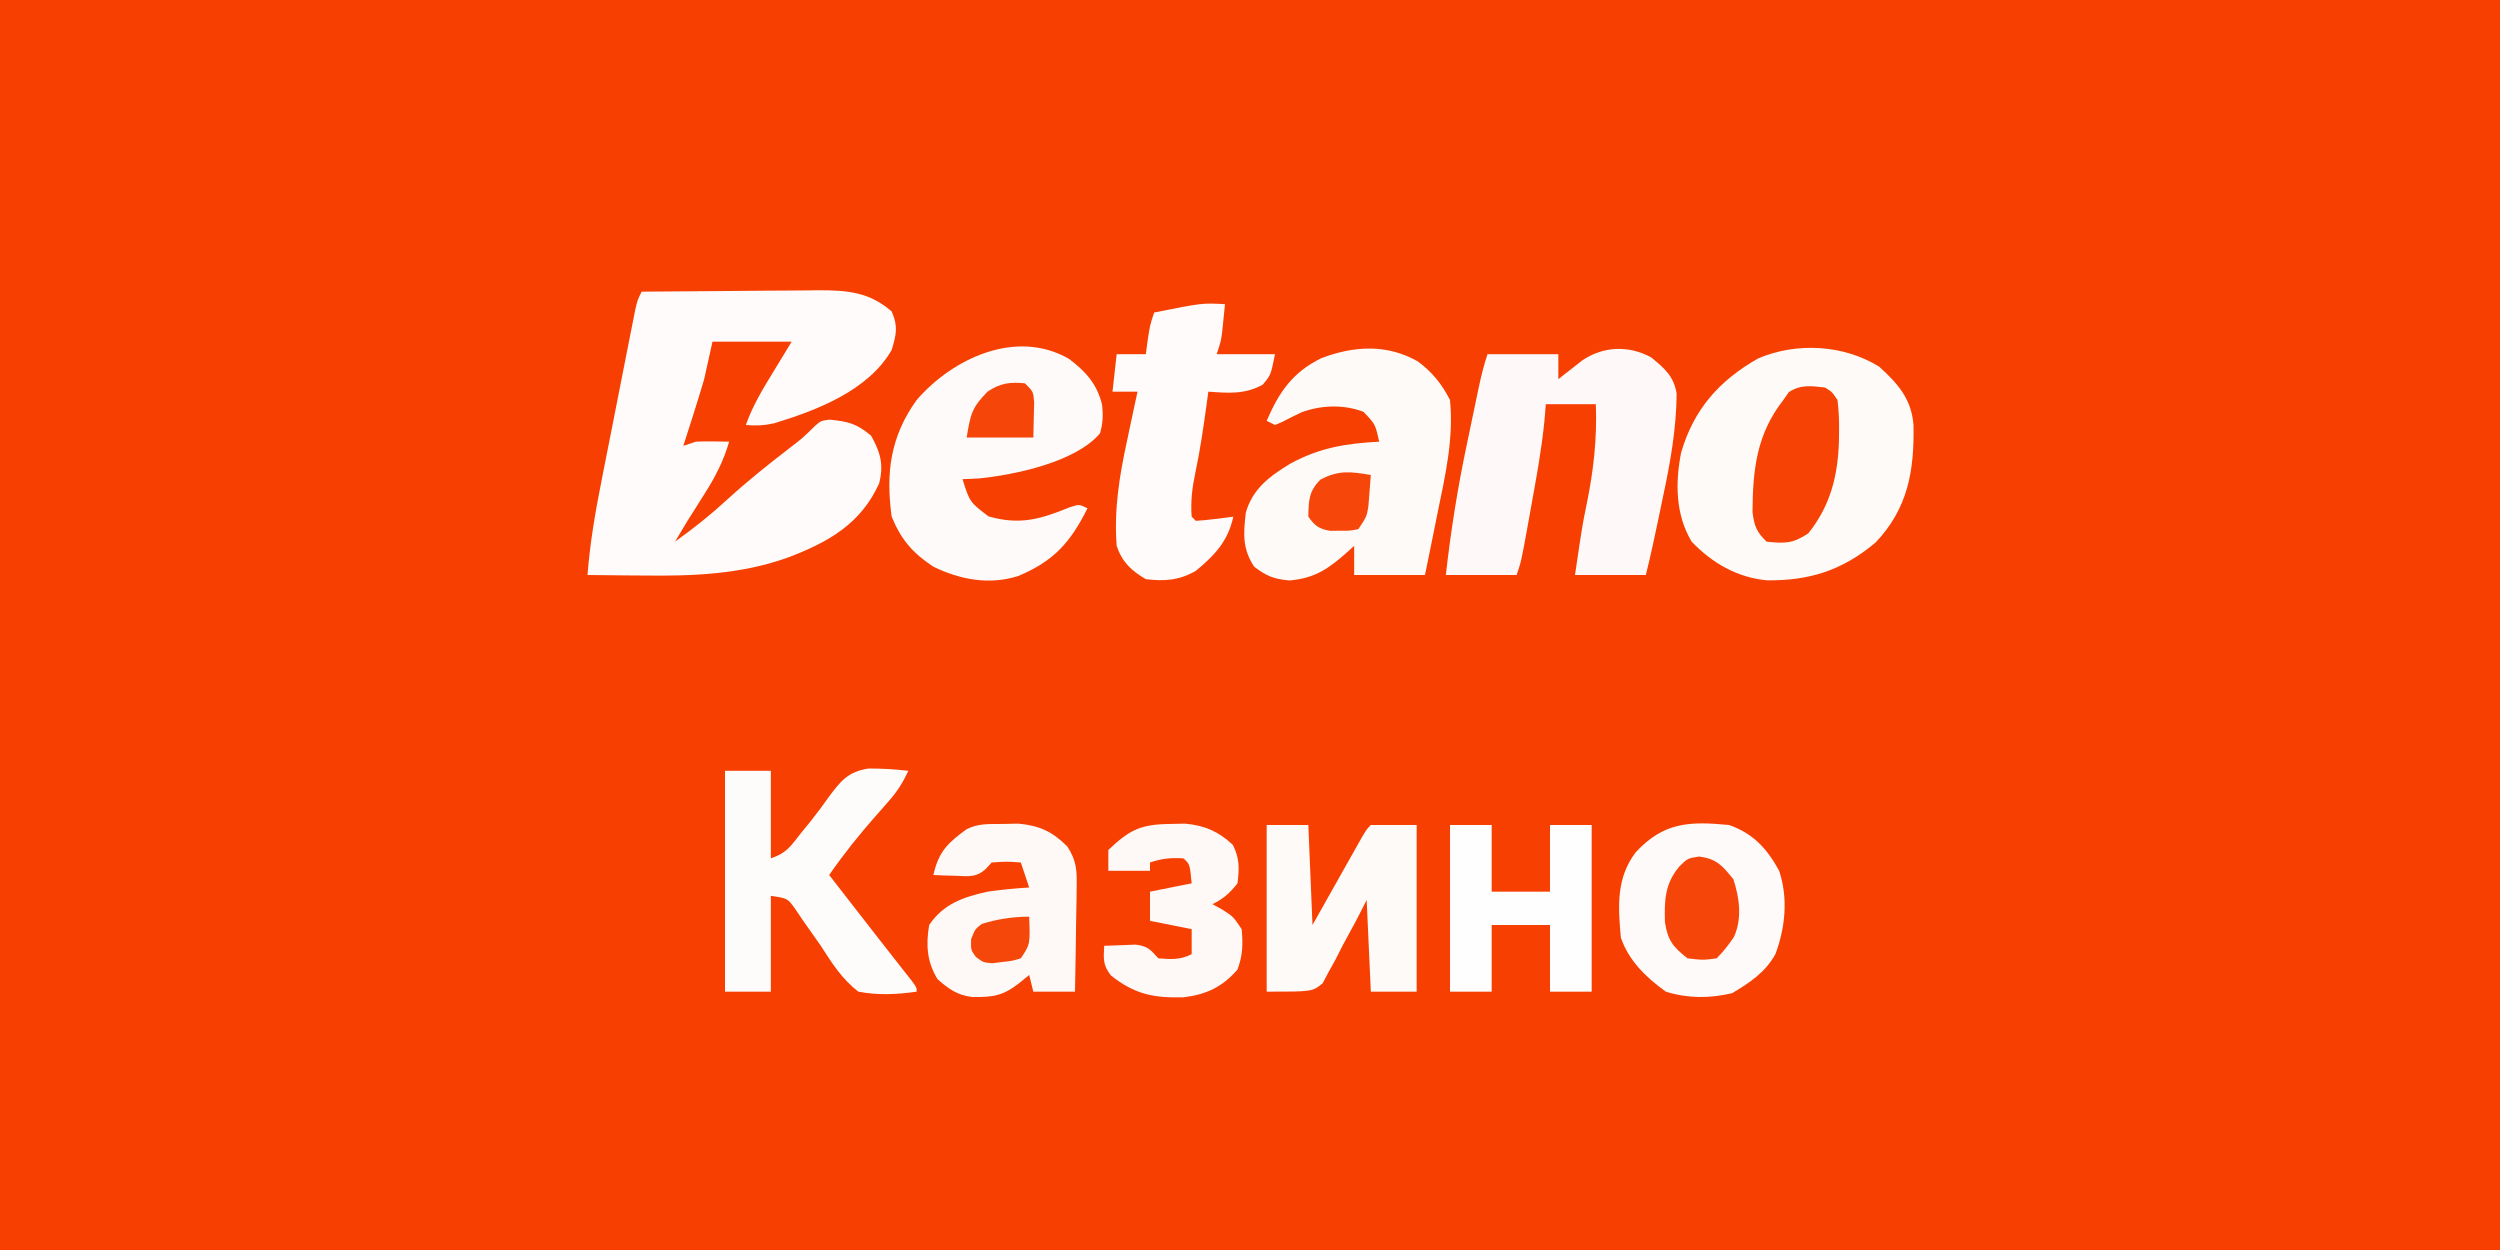 <?xml version="1.0" encoding="UTF-8"?>
<svg version="1.1" xmlns="http://www.w3.org/2000/svg" width="600" height="300">
<rect width="100%" height="100%" fill="#333333" stroke="none"/>
<path d="M0 0 C198 0 396 0 600 0 C600 99 600 198 600 300 C402 300 204 300 0 300 C0 201 0 102 0 0 Z " fill="#F63F01" transform="translate(0,0)"/>
<path d="M0 0 C7.135 -0.076 14.27 -0.129 21.405 -0.165 C23.831 -0.18 26.257 -0.2 28.682 -0.226 C32.175 -0.263 35.667 -0.28 39.16 -0.293 C40.24 -0.308 41.319 -0.324 42.431 -0.34 C49.277 -0.341 54.648 0.067 60 4.75 C61.588 8.323 61.121 10.265 60 14 C54.387 23.732 42.144 28.427 31.844 31.578 C29.522 32.109 27.369 32.229 25 32 C26.639 27.361 29.07 23.361 31.625 19.188 C33.069 16.816 34.513 14.444 36 12 C29.73 12 23.46 12 17 12 C16.34 14.97 15.68 17.94 15 21 C14.155 23.87 13.292 26.717 12.375 29.562 C12.146 30.285 11.916 31.008 11.68 31.752 C11.123 33.502 10.562 35.251 10 37 C11.485 36.505 11.485 36.505 13 36 C14.394 35.933 15.792 35.915 17.188 35.938 C18.446 35.958 19.704 35.979 21 36 C19.634 40.693 17.676 44.441 15.062 48.562 C14.028 50.204 14.028 50.204 12.973 51.879 C12.322 52.909 11.671 53.939 11 55 C9.995 56.663 8.993 58.329 8 60 C12.442 56.836 16.612 53.507 20.625 49.812 C25.314 45.517 30.23 41.593 35.266 37.718 C38.624 35.142 38.624 35.142 41.637 32.184 C43 31 43 31 45.086 30.715 C49.509 31.145 51.557 31.629 55.062 34.562 C57.339 38.601 58.123 41.534 57 46 C52.611 55.719 44.86 60.077 35.25 63.75 C23.877 67.871 12.175 68.289 0.188 68.125 C-1.089 68.116 -2.366 68.107 -3.682 68.098 C-6.788 68.074 -9.894 68.042 -13 68 C-12.4 60.158 -11.066 52.552 -9.531 44.844 C-9.291 43.62 -9.051 42.396 -8.803 41.134 C-8.169 37.912 -7.53 34.691 -6.89 31.47 C-6.367 28.831 -5.85 26.191 -5.333 23.551 C-4.715 20.398 -4.092 17.246 -3.469 14.094 C-3.236 12.911 -3.004 11.727 -2.765 10.508 C-2.548 9.419 -2.331 8.331 -2.107 7.209 C-1.917 6.249 -1.727 5.289 -1.531 4.299 C-1 2 -1 2 0 0 Z " fill="#FEFBFA" transform="translate(154,70)"/>
<path d="M0 0 C4.506 4.086 7.738 7.73 8.238 13.969 C8.469 24.951 6.908 34.032 -0.867 42.211 C-8.835 48.895 -16.698 51.381 -26.895 51.281 C-34.048 50.633 -40.097 47.136 -45 42 C-48.899 35.531 -48.955 27.862 -47.531 20.613 C-44.479 10.204 -38.37 3.294 -29 -2 C-19.825 -5.908 -8.497 -5.289 0 0 Z " fill="#FEFAF8" transform="translate(451,88)"/>
<path d="M0 0 C3.216 2.631 5.471 4.513 6.146 8.721 C6.07 17.289 4.605 25.407 2.812 33.75 C2.531 35.107 2.25 36.463 1.971 37.82 C0.966 42.651 -0.053 47.463 -1.25 52.25 C-6.86 52.25 -12.47 52.25 -18.25 52.25 C-16.488 40.319 -16.488 40.319 -15.449 35.246 C-13.795 27.136 -12.938 19.569 -13.25 11.25 C-17.21 11.25 -21.17 11.25 -25.25 11.25 C-25.363 12.602 -25.477 13.954 -25.594 15.348 C-26.279 22.192 -27.518 28.924 -28.75 35.688 C-28.976 36.953 -29.201 38.218 -29.434 39.521 C-31.114 48.841 -31.114 48.841 -32.25 52.25 C-37.86 52.25 -43.47 52.25 -49.25 52.25 C-48.046 41.583 -46.39 31.18 -44.163 20.681 C-43.678 18.395 -43.203 16.107 -42.729 13.818 C-42.422 12.351 -42.116 10.885 -41.809 9.418 C-41.596 8.401 -41.596 8.401 -41.379 7.363 C-40.791 4.593 -40.147 1.94 -39.25 -0.75 C-33.64 -0.75 -28.03 -0.75 -22.25 -0.75 C-22.25 1.23 -22.25 3.21 -22.25 5.25 C-21.719 4.828 -21.188 4.407 -20.641 3.973 C-19.581 3.151 -19.581 3.151 -18.5 2.312 C-17.804 1.767 -17.108 1.222 -16.391 0.66 C-11.301 -2.693 -5.341 -2.876 0 0 Z " fill="#FEF9F8" transform="translate(396.25,85.75)"/>
<path d="M0 0 C3.39 2.471 5.875 5.516 7.758 9.281 C8.682 18.527 6.616 27.476 4.758 36.469 C4.468 37.912 4.179 39.355 3.891 40.799 C3.192 44.296 2.475 47.788 1.758 51.281 C-3.852 51.281 -9.462 51.281 -15.242 51.281 C-15.242 48.971 -15.242 46.661 -15.242 44.281 C-15.689 44.691 -16.137 45.101 -16.598 45.523 C-21.198 49.623 -24.452 52.032 -30.742 52.594 C-34.504 52.258 -36.278 51.568 -39.242 49.281 C-42.1 44.994 -41.832 41.31 -41.242 36.281 C-39.571 30.539 -35.544 27.59 -30.594 24.566 C-23.576 20.731 -17.215 19.706 -9.242 19.281 C-10.173 15.067 -10.173 15.067 -13.027 12.109 C-17.825 10.315 -23.032 10.482 -27.824 12.215 C-29.378 12.94 -30.915 13.701 -32.43 14.504 C-33.028 14.76 -33.626 15.017 -34.242 15.281 C-34.902 14.951 -35.562 14.621 -36.242 14.281 C-33.259 7.361 -30.033 2.641 -23.141 -0.754 C-15.322 -3.724 -7.411 -4.2 0 0 Z " fill="#FEFAF8" transform="translate(340.242,86.719)"/>
<path d="M0 0 C3.995 3.024 6.784 6.076 7.953 11.082 C8.204 13.607 8.148 15.437 7.438 17.875 C1.656 24.76 -12.95 27.824 -21.5 28.688 C-22.853 28.769 -24.207 28.84 -25.562 28.875 C-23.819 34.382 -23.819 34.382 -19.312 37.812 C-11.829 39.933 -6.932 38.526 0.082 35.652 C2.438 34.875 2.438 34.875 4.438 35.875 C0.333 44.049 -3.633 48.536 -12.172 52.113 C-19.112 54.325 -26.107 53.02 -32.562 49.875 C-37.481 46.644 -40.312 43.379 -42.562 37.875 C-44.006 27.382 -42.871 18.616 -36.562 9.875 C-27.913 -0.142 -12.658 -7.284 0 0 Z " fill="#FEFAF9" transform="translate(256.562,86.125)"/>
<path d="M0 0 C-0.142 1.438 -0.289 2.875 -0.438 4.312 C-0.519 5.113 -0.6 5.914 -0.684 6.738 C-1 9 -1 9 -2 12 C2.62 12 7.24 12 12 12 C11 17 11 17 9.062 19.312 C4.717 21.707 0.857 21.339 -4 21 C-4.121 21.895 -4.242 22.789 -4.367 23.711 C-5.148 29.343 -5.934 34.939 -7.125 40.5 C-7.87 44.06 -8.281 47.345 -8 51 C-7.505 51.495 -7.505 51.495 -7 52 C-5.475 51.911 -3.953 51.755 -2.438 51.562 C-1.611 51.461 -0.785 51.359 0.066 51.254 C0.704 51.17 1.343 51.086 2 51 C0.696 56.938 -2.443 60.237 -7 64 C-10.963 66.278 -14.474 66.556 -19 66 C-22.474 63.979 -24.704 61.888 -26 58 C-26.658 49.305 -25.349 41.217 -23.5 32.75 C-23.262 31.612 -23.023 30.474 -22.777 29.301 C-22.196 26.531 -21.603 23.765 -21 21 C-22.98 21 -24.96 21 -27 21 C-26.505 16.545 -26.505 16.545 -26 12 C-23.69 12 -21.38 12 -19 12 C-18.856 10.907 -18.711 9.814 -18.562 8.688 C-18 5 -18 5 -17 2 C-5.478 -0.296 -5.478 -0.296 0 0 Z " fill="#FEFBFA" transform="translate(294,73)"/>
<path d="M0 0 C3.63 0 7.26 0 11 0 C11 6.93 11 13.86 11 21 C14.781 19.74 15.741 18.117 18.188 15 C18.991 14.014 19.794 13.028 20.621 12.012 C22.102 10.137 23.541 8.227 24.91 6.27 C27.812 2.395 29.475 0.25 34.391 -0.555 C37.645 -0.562 40.772 -0.399 44 0 C42.726 2.747 41.359 4.94 39.355 7.207 C38.843 7.794 38.331 8.381 37.803 8.986 C37.27 9.589 36.737 10.192 36.188 10.812 C32.162 15.375 28.467 19.996 25 25 C25.387 25.498 25.775 25.996 26.174 26.51 C35.254 38.184 35.254 38.184 37.11 40.574 C38.411 42.243 39.717 43.909 41.027 45.571 C41.666 46.384 42.306 47.197 42.965 48.035 C43.547 48.773 44.13 49.51 44.73 50.27 C46 52 46 52 46 53 C41.173 53.68 36.809 53.897 32 53 C28.072 49.946 25.66 46.166 23 42 C21.576 39.949 20.139 37.907 18.688 35.875 C18.073 34.965 17.458 34.055 16.824 33.117 C15.003 30.592 15.003 30.592 11 30 C11 37.59 11 45.18 11 53 C7.37 53 3.74 53 0 53 C0 35.51 0 18.02 0 0 Z " fill="#FEFCFB" transform="translate(174,185)"/>
<path d="M0 0 C5.756 2.036 9.096 5.657 12 11 C14.171 17.512 13.497 24.574 11.113 30.957 C8.715 35.358 4.906 37.867 0.688 40.375 C-4.7 41.628 -9.901 41.659 -15.188 40 C-19.861 36.677 -24.164 32.509 -26 27 C-26.668 19.491 -27.129 12.776 -22.438 6.551 C-15.722 -0.694 -9.562 -0.923 0 0 Z " fill="#FEFAF9" transform="translate(415,198)"/>
<path d="M0 0 C1.212 -0.026 2.423 -0.052 3.672 -0.078 C8.711 0.384 11.818 1.822 15.4 5.394 C17.782 9.072 17.71 11.381 17.641 15.738 C17.635 16.441 17.629 17.145 17.623 17.869 C17.601 20.101 17.551 22.331 17.5 24.562 C17.48 26.081 17.462 27.6 17.445 29.119 C17.401 32.83 17.332 36.54 17.25 40.25 C13.95 40.25 10.65 40.25 7.25 40.25 C6.92 38.93 6.59 37.61 6.25 36.25 C5.074 37.209 5.074 37.209 3.875 38.188 C-0.082 41.297 -2.502 41.591 -7.426 41.535 C-11.001 41.097 -13.083 39.592 -15.75 37.25 C-18.299 33.057 -18.555 29.037 -17.75 24.25 C-14.308 19.142 -9.542 17.548 -3.75 16.25 C-0.421 15.773 2.894 15.453 6.25 15.25 C5.59 13.27 4.93 11.29 4.25 9.25 C0.875 9 0.875 9 -2.75 9.25 C-3.204 9.745 -3.658 10.24 -4.125 10.75 C-6.491 12.934 -8.286 12.549 -11.438 12.438 C-12.431 12.41 -13.425 12.383 -14.449 12.355 C-15.208 12.321 -15.968 12.286 -16.75 12.25 C-15.428 6.564 -13.307 4.572 -8.75 1.25 C-5.84 -0.205 -3.241 0.041 0 0 Z " fill="#FEF9F7" transform="translate(240.75,197.75)"/>
<path d="M0 0 C3.3 0 6.6 0 10 0 C10.33 7.92 10.66 15.84 11 24 C11.927 22.351 12.854 20.703 13.809 19.004 C15.018 16.857 16.228 14.71 17.438 12.562 C18.049 11.474 18.661 10.385 19.291 9.264 C19.874 8.229 20.458 7.195 21.059 6.129 C21.598 5.171 22.137 4.212 22.693 3.225 C24 1 24 1 25 0 C28.63 0 32.26 0 36 0 C36 13.2 36 26.4 36 40 C32.37 40 28.74 40 25 40 C24.67 32.74 24.34 25.48 24 18 C23.189 19.588 22.378 21.176 21.543 22.812 C20.427 24.876 19.308 26.939 18.188 29 C17.396 30.574 17.396 30.574 16.588 32.18 C16.037 33.172 15.486 34.165 14.918 35.188 C14.431 36.109 13.944 37.031 13.442 37.98 C11 40 11 40 0 40 C0 26.8 0 13.6 0 0 Z " fill="#FEFAF8" transform="translate(304,198)"/>
<path d="M0 0 C3.3 0 6.6 0 10 0 C10 5.28 10 10.56 10 16 C14.62 16 19.24 16 24 16 C24 10.72 24 5.44 24 0 C27.3 0 30.6 0 34 0 C34 13.2 34 26.4 34 40 C30.7 40 27.4 40 24 40 C24 34.72 24 29.44 24 24 C19.38 24 14.76 24 10 24 C10 29.28 10 34.56 10 40 C6.7 40 3.4 40 0 40 C0 26.8 0 13.6 0 0 Z " fill="#FEFEFE" transform="translate(348,198)"/>
<path d="M0 0 C1.212 -0.026 2.423 -0.052 3.672 -0.078 C8.351 0.351 11.687 1.791 15.125 5 C16.764 8.278 16.701 10.64 16.25 14.25 C14.383 16.615 12.929 17.91 10.25 19.25 C11.034 19.683 11.818 20.116 12.625 20.562 C15.25 22.25 15.25 22.25 17.25 25.25 C17.585 28.871 17.522 31.519 16.25 34.938 C12.633 39.12 8.764 40.954 3.27 41.602 C-3.895 41.797 -8.43 40.871 -14.125 36.375 C-16.119 33.768 -15.887 32.446 -15.75 29.25 C-14.147 29.169 -12.542 29.111 -10.938 29.062 C-9.598 29.01 -9.598 29.01 -8.23 28.957 C-5.267 29.307 -4.697 30.108 -2.75 32.25 C0.345 32.503 2.451 32.649 5.25 31.25 C5.25 29.27 5.25 27.29 5.25 25.25 C1.95 24.59 -1.35 23.93 -4.75 23.25 C-4.75 20.94 -4.75 18.63 -4.75 16.25 C-1.45 15.59 1.85 14.93 5.25 14.25 C4.805 9.62 4.805 9.62 3.25 8.25 C0.185 8.089 -1.805 8.268 -4.75 9.25 C-4.75 9.91 -4.75 10.57 -4.75 11.25 C-8.05 11.25 -11.35 11.25 -14.75 11.25 C-14.75 9.6 -14.75 7.95 -14.75 6.25 C-9.644 1.366 -6.942 0.088 0 0 Z " fill="#FEF8F6" transform="translate(280.75,197.75)"/>
<path d="M0 0 C1.695 1.051 1.695 1.051 3 3 C3.303 5.621 3.427 7.947 3.375 10.562 C3.366 11.279 3.358 11.996 3.349 12.734 C3.118 21.135 1.309 28.364 -4 35 C-7.704 37.469 -9.621 37.469 -14 37 C-16.44 34.683 -16.967 33.254 -17.398 29.898 C-17.331 19.706 -16.433 11.243 -10 3 C-9.567 2.381 -9.134 1.762 -8.688 1.125 C-5.835 -0.777 -3.307 -0.354 0 0 Z " fill="#F64204" transform="translate(438,93)"/>
<path d="M0 0 C4.219 0.579 5.544 2.189 8.188 5.438 C9.676 9.903 10.335 14.918 8.328 19.324 C7.096 21.168 5.758 22.867 4.188 24.438 C0.938 24.875 0.938 24.875 -2.812 24.438 C-6.305 21.688 -7.55 20.15 -8.223 15.766 C-8.383 10.591 -8.267 6.557 -4.812 2.438 C-2.812 0.438 -2.812 0.438 0 0 Z " fill="#F64509" transform="translate(407.812,205.562)"/>
<path d="M0 0 C2 2 2 2 2.195 4.602 C2.13 7.401 2.065 10.201 2 13 C-3.28 13 -8.56 13 -14 13 C-13.048 7.289 -12.779 5.887 -9 2 C-5.998 -0.034 -3.598 -0.379 0 0 Z " fill="#F64509" transform="translate(246,92)"/>
<path d="M0 0 C-0.114 1.605 -0.242 3.209 -0.375 4.812 C-0.445 5.706 -0.514 6.599 -0.586 7.52 C-1 10 -1 10 -3 13 C-5.059 13.398 -5.059 13.398 -7.438 13.375 C-8.22 13.383 -9.002 13.39 -9.809 13.398 C-12.505 12.908 -13.416 12.217 -15 10 C-14.932 6.179 -14.886 3.886 -12.125 1.125 C-7.697 -1.219 -4.853 -0.824 0 0 Z " fill="#F6460A" transform="translate(329,114)"/>
<path d="M0 0 C0.25 6.625 0.25 6.625 -2 10 C-4.059 10.617 -4.059 10.617 -6.438 10.875 C-7.22 10.976 -8.002 11.076 -8.809 11.18 C-11 11 -11 11 -12.789 9.668 C-14 8 -14 8 -13.938 5.438 C-13 3 -13 3 -11.375 1.75 C-7.667 0.579 -3.891 0 0 0 Z " fill="#F6470B" transform="translate(247,220)"/>
</svg>
